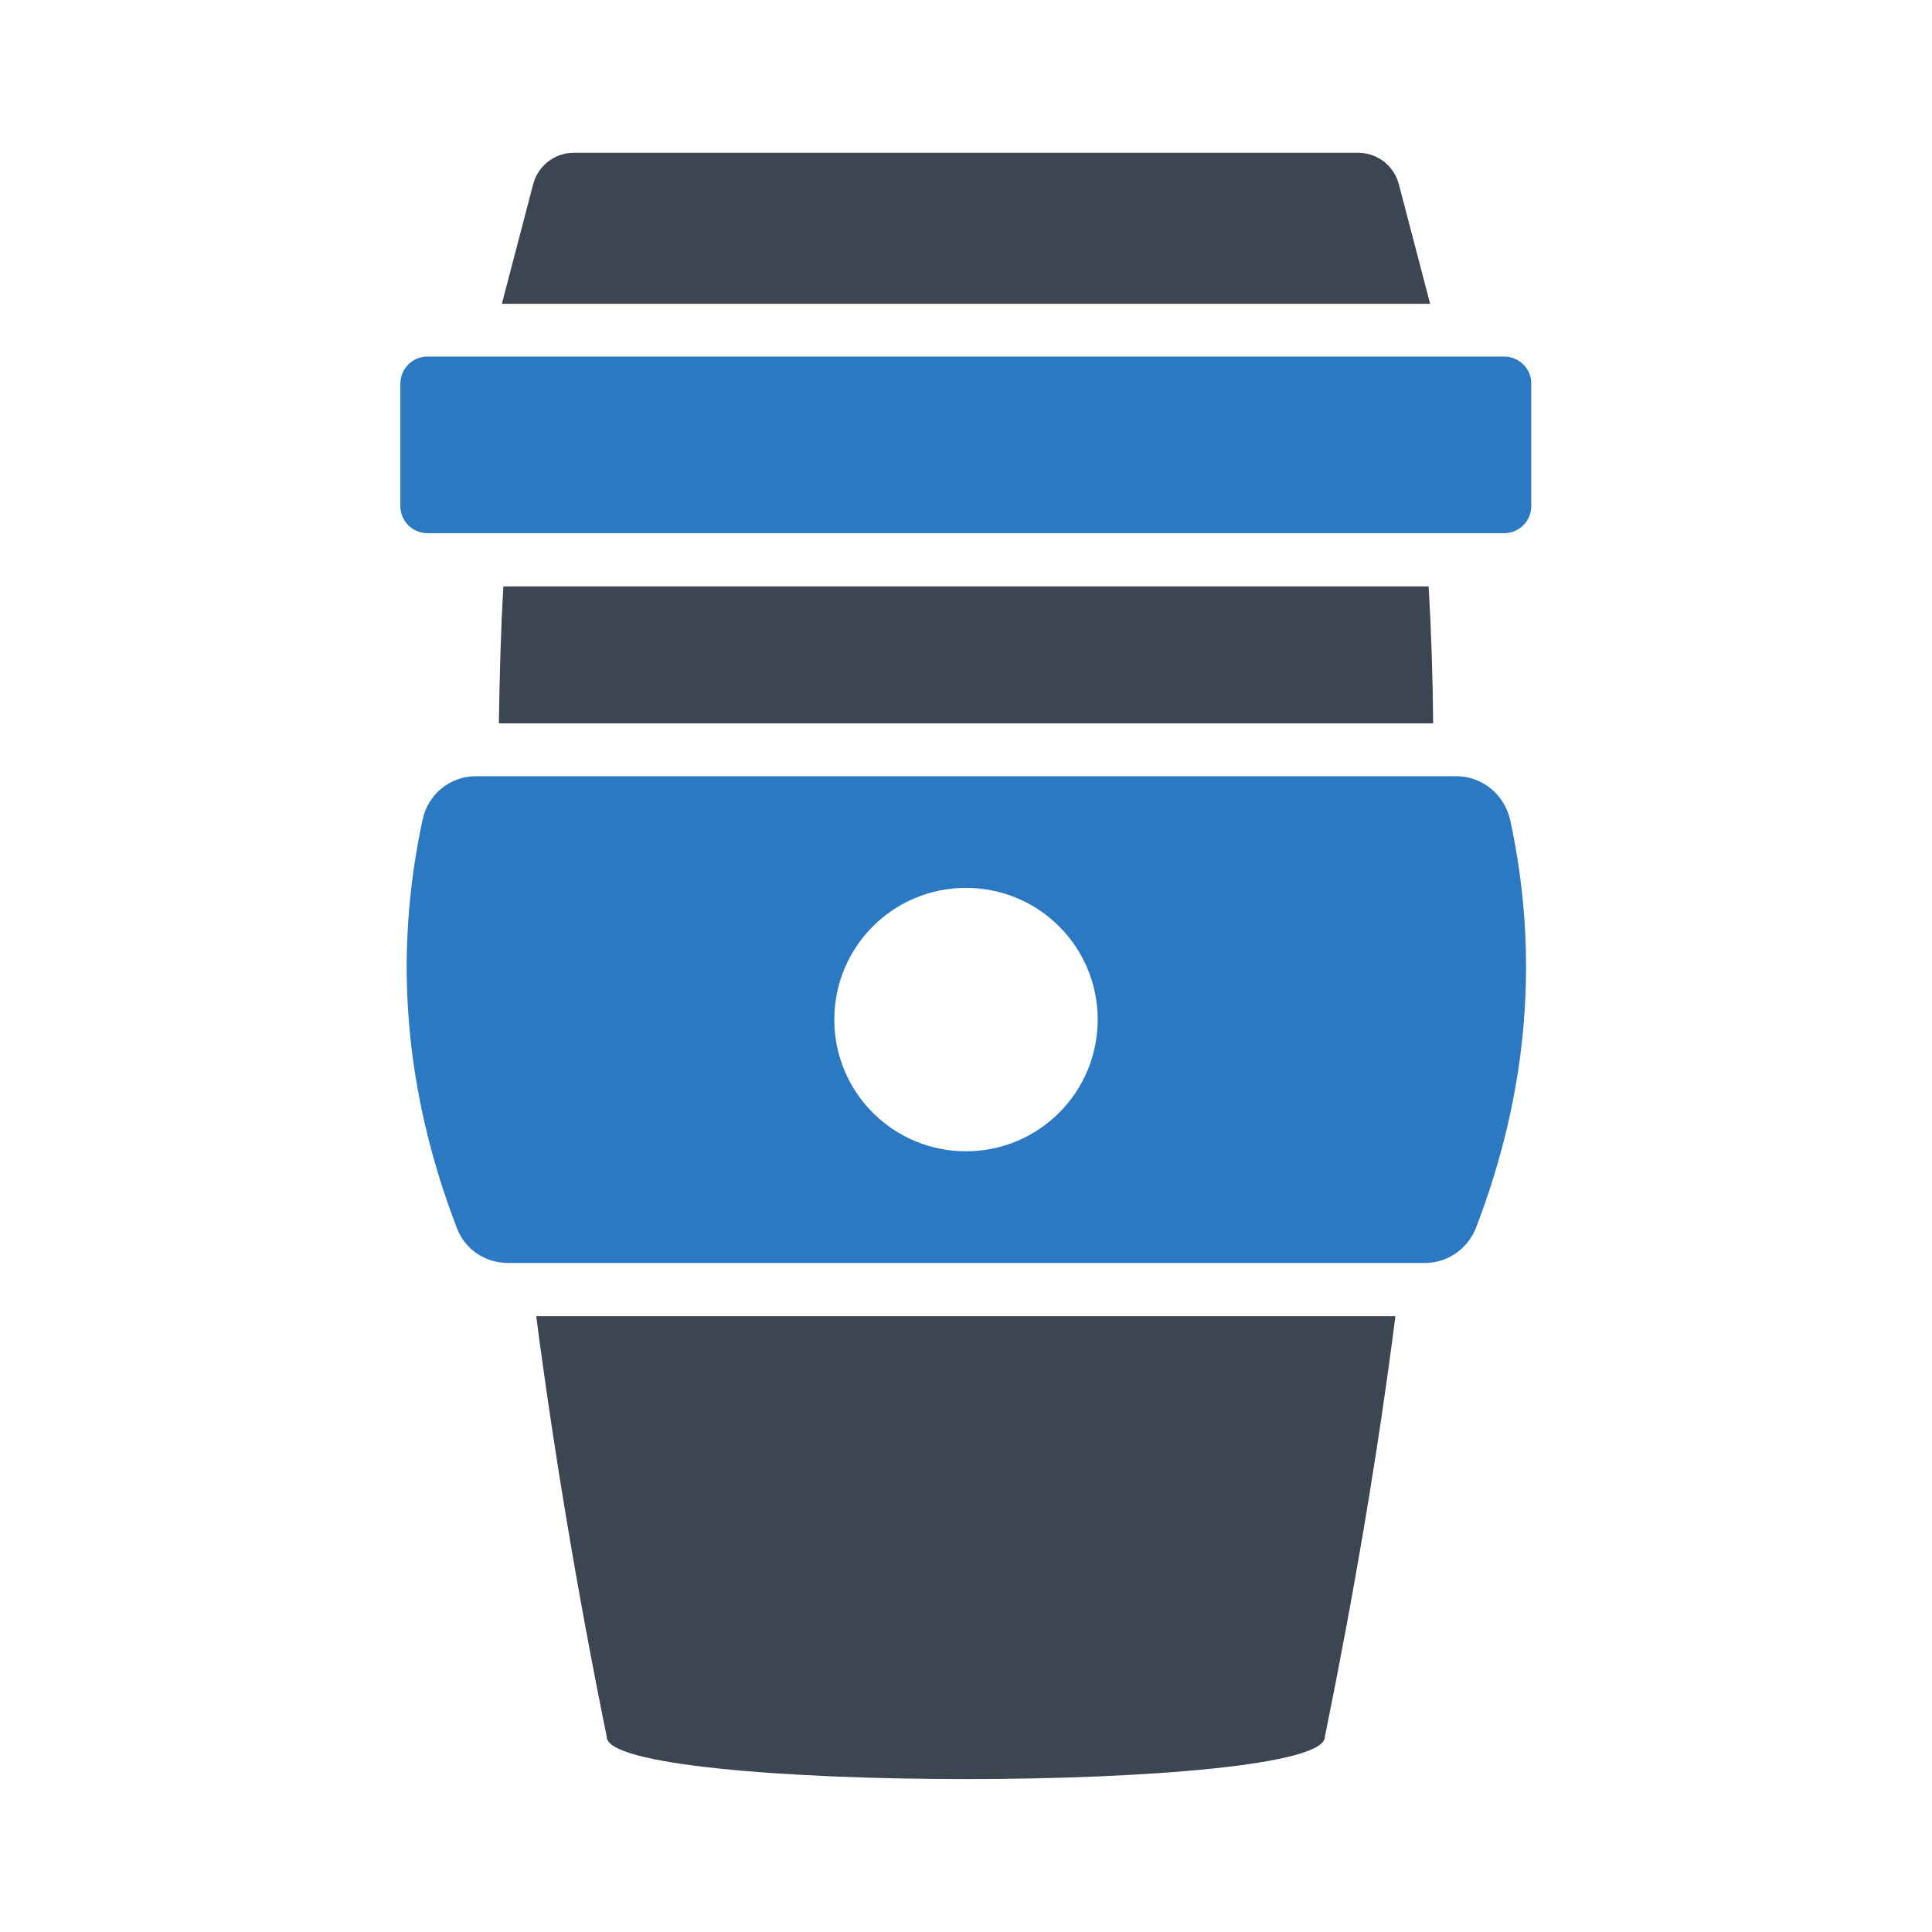 <?xml version="1.0" ?>

<svg width="800px" height="800px" viewBox="0 0 512 512" id="Layer_1" version="1.1" xml:space="preserve" xmlns="http://www.w3.org/2000/svg" xmlns:xlink="http://www.w3.org/1999/xlink">
<style type="text/css">
	.st0{fill:#3B4652;}
	.st1{fill:#2B79C2;}
</style>
<g>
<path class="st0" d="M160.8,460.3c0,14.9,190.3,14.9,190.3,0c7.8-38.4,14.1-75.5,18.7-111.5H142.1   C146.8,384.7,153,421.9,160.8,460.3z"/>
<path class="st0" d="M133.4,155.4c-0.7,11.9-1,24-1.2,36.3h247.6c-0.1-12.3-0.5-24.4-1.2-36.3H133.4z"/>
<path class="st1" d="M385.9,205.7H126.1c-6.8,0-12.7,4.8-14.1,11.5c-7.8,36.1-4.8,72.2,9.1,108.3c2.1,5.6,7.5,9.2,13.5,9.2h243   c6,0,11.3-3.7,13.5-9.2c13.9-36.1,16.9-72.2,9.1-108.3C398.6,210.5,392.8,205.7,385.9,205.7z M256,305.1   c-19.3,0-34.9-15.6-34.9-34.9c0-19.3,15.6-34.9,34.9-34.9s34.9,15.6,34.9,34.9C290.9,289.5,275.3,305.1,256,305.1z"/>
<path class="st1" d="M398.7,94.5H113.3c-4,0-7.2,3.2-7.2,7.2v32.4c0,4,3.2,7.2,7.2,7.2h285.3c4,0,7.2-3.2,7.2-7.2v-32.4   C405.9,97.8,402.6,94.5,398.7,94.5z"/>
<path class="st0" d="M370.7,48.8c-1.3-4.9-5.7-8.3-10.7-8.3H152c-5,0-9.4,3.4-10.7,8.3L133,80.5H379L370.7,48.8z"/>
</g>
</svg>